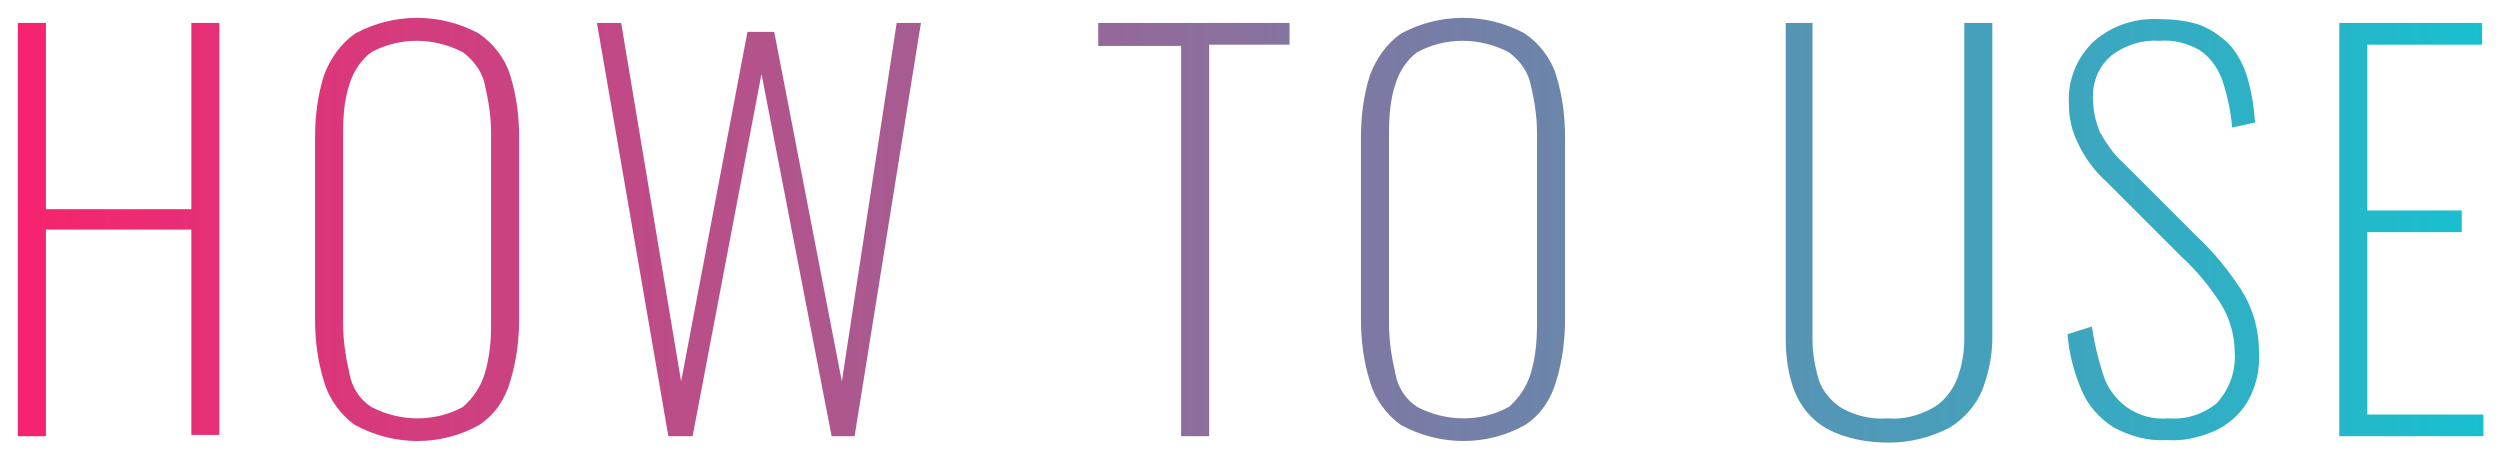 <?xml version="1.0" encoding="utf-8"?>
<!-- Generator: Adobe Illustrator 26.3.1, SVG Export Plug-In . SVG Version: 6.00 Build 0)  -->
<svg version="1.1" id="レイヤー_1" xmlns="http://www.w3.org/2000/svg" xmlns:xlink="http://www.w3.org/1999/xlink" x="0px"
	 y="0px" viewBox="0 0 196 36" style="enable-background:new 0 0 196 36;" xml:space="preserve">
<style type="text/css">
	.st0{fill-rule:evenodd;clip-rule:evenodd;fill:url(#headtitle_02.svg_00000034075329632213339540000008008042064248199318_);}
</style>
<linearGradient id="headtitle_02.svg_00000132062641546854068250000014005532143704212918_" gradientUnits="userSpaceOnUse" x1="1.351" y1="18.008" x2="194.671" y2="18.008">
	<stop  offset="0" style="stop-color:#F7236E"/>
	<stop  offset="1" style="stop-color:#18C0CF"/>
</linearGradient>
<path id="headtitle_02.svg" style="fill-rule:evenodd;clip-rule:evenodd;fill:url(#headtitle_02.svg_00000132062641546854068250000014005532143704212918_);" d="
	M3.6,34.2V18h11.4v16.1h2.2V1.8h-2.2v14.6H3.6V1.8H1.4v32.4H3.6z M37.6,33.3c1.2-0.8,2-2,2.4-3.4c0.5-1.6,0.7-3.3,0.7-4.9V10.8
	c0-1.7-0.2-3.3-0.7-4.9c-0.4-1.3-1.3-2.5-2.5-3.3c-3-1.6-6.6-1.6-9.6,0c-1.2,0.8-2,2-2.5,3.3c-0.5,1.6-0.7,3.2-0.7,4.9V25
	c0,1.7,0.2,3.3,0.7,4.9c0.4,1.4,1.3,2.6,2.4,3.4C30.9,35,34.6,35,37.6,33.3z M29.1,31.9c-0.9-0.6-1.5-1.5-1.7-2.6
	c-0.3-1.3-0.5-2.6-0.5-3.9v-15c0-1.3,0.1-2.6,0.5-3.8c0.3-1,0.9-1.9,1.7-2.5c2.2-1.2,4.9-1.2,7.2,0c0.8,0.6,1.5,1.5,1.7,2.5
	c0.3,1.3,0.5,2.5,0.5,3.8v15c0,1.3-0.1,2.6-0.5,3.9c-0.3,1-0.9,1.9-1.7,2.6C34.1,33.1,31.4,33.1,29.1,31.9z M54.3,34.2l5.4-28.4
	l5.5,28.4H67l5.2-32.4h-1.9l-4.3,28.1L60.7,2.5h-2.1l-5.2,27.4L48.7,1.8h-1.9l5.6,32.4H54.3L54.3,34.2z M94.8,34.2V3.5h6.3V1.8h-15
	v1.8h6.5v30.6H94.8L94.8,34.2z M119.6,33.3c1.2-0.8,2-2,2.4-3.4c0.5-1.6,0.7-3.3,0.7-4.9V10.8c0-1.7-0.2-3.3-0.7-4.9
	c-0.4-1.3-1.3-2.5-2.5-3.3c-3-1.6-6.6-1.6-9.6,0c-1.2,0.8-2,2-2.5,3.3c-0.5,1.6-0.7,3.2-0.7,4.9V25c0,1.7,0.2,3.3,0.7,4.9
	c0.4,1.4,1.3,2.6,2.4,3.4C112.9,35,116.6,35,119.6,33.3z M111.1,31.9c-0.9-0.6-1.5-1.5-1.7-2.6c-0.3-1.3-0.5-2.6-0.5-3.9v-15
	c0-1.3,0.1-2.6,0.5-3.8c0.3-1,0.9-1.9,1.7-2.5c2.2-1.2,4.9-1.2,7.2,0c0.8,0.6,1.5,1.5,1.7,2.5c0.3,1.3,0.5,2.5,0.5,3.8v15
	c0,1.3-0.1,2.6-0.5,3.9c-0.3,1-0.9,1.9-1.7,2.6C116.1,33.1,113.4,33.1,111.1,31.9z M152.9,33.5c1.1-0.7,2-1.7,2.5-2.9
	c0.5-1.3,0.8-2.7,0.8-4.1V1.8H154v24.8c0,1.1-0.2,2.2-0.6,3.2c-0.4,0.9-1,1.7-1.9,2.2c-1.1,0.6-2.3,0.9-3.5,0.8
	c-1.3,0.1-2.5-0.2-3.6-0.8c-0.8-0.5-1.5-1.3-1.8-2.2c-0.3-1-0.5-2.1-0.5-3.2V1.8H140v24.8c0,1.4,0.2,2.8,0.7,4.1
	c0.5,1.2,1.3,2.2,2.5,2.9c1.5,0.8,3.2,1.1,4.9,1.1C149.7,34.7,151.4,34.3,152.9,33.5L152.9,33.5z M173.6,33.8c1.1-0.5,2-1.3,2.6-2.3
	c0.7-1.2,1-2.6,0.9-4c0-1.7-0.5-3.4-1.4-4.8c-1-1.5-2.1-2.9-3.4-4.1l-5.8-5.8c-0.8-0.7-1.4-1.6-1.9-2.5c-0.3-0.8-0.5-1.6-0.5-2.4
	c-0.1-1.4,0.4-2.7,1.5-3.6c1.1-0.8,2.4-1.2,3.7-1.1c1.1-0.1,2.2,0.2,3.1,0.7c0.8,0.5,1.4,1.3,1.8,2.3c0.4,1.2,0.7,2.5,0.8,3.8
	l1.8-0.4c-0.1-1.3-0.3-2.6-0.7-3.8c-0.3-0.9-0.8-1.8-1.5-2.5c-0.7-0.6-1.4-1.1-2.3-1.4c-1-0.3-2-0.4-3-0.4c-1.9-0.1-3.7,0.5-5.1,1.7
	c-1.4,1.3-2.1,3.1-2,4.9c0,1.1,0.2,2.1,0.7,3.1c0.5,1.1,1.3,2.2,2.2,3l5.9,5.9c1.2,1.1,2.2,2.3,3.1,3.7c0.7,1.1,1.1,2.5,1.1,3.8
	c0.1,1.5-0.4,2.9-1.4,4c-1.1,0.9-2.4,1.3-3.8,1.2c-1.2,0.1-2.3-0.2-3.3-0.9c-0.8-0.6-1.5-1.5-1.8-2.5c-0.4-1.2-0.7-2.5-0.9-3.8
	l-1.9,0.6c0.1,1.5,0.5,3,1.1,4.4c0.5,1.2,1.4,2.2,2.5,2.9c1.3,0.7,2.7,1.1,4.2,1C171.2,34.6,172.4,34.3,173.6,33.8L173.6,33.8z
	 M194.7,34.2v-1.7h-9.1V18.2h7.4v-1.7h-7.4v-13h9V1.8h-11.2v32.4H194.7z"/>
</svg>
